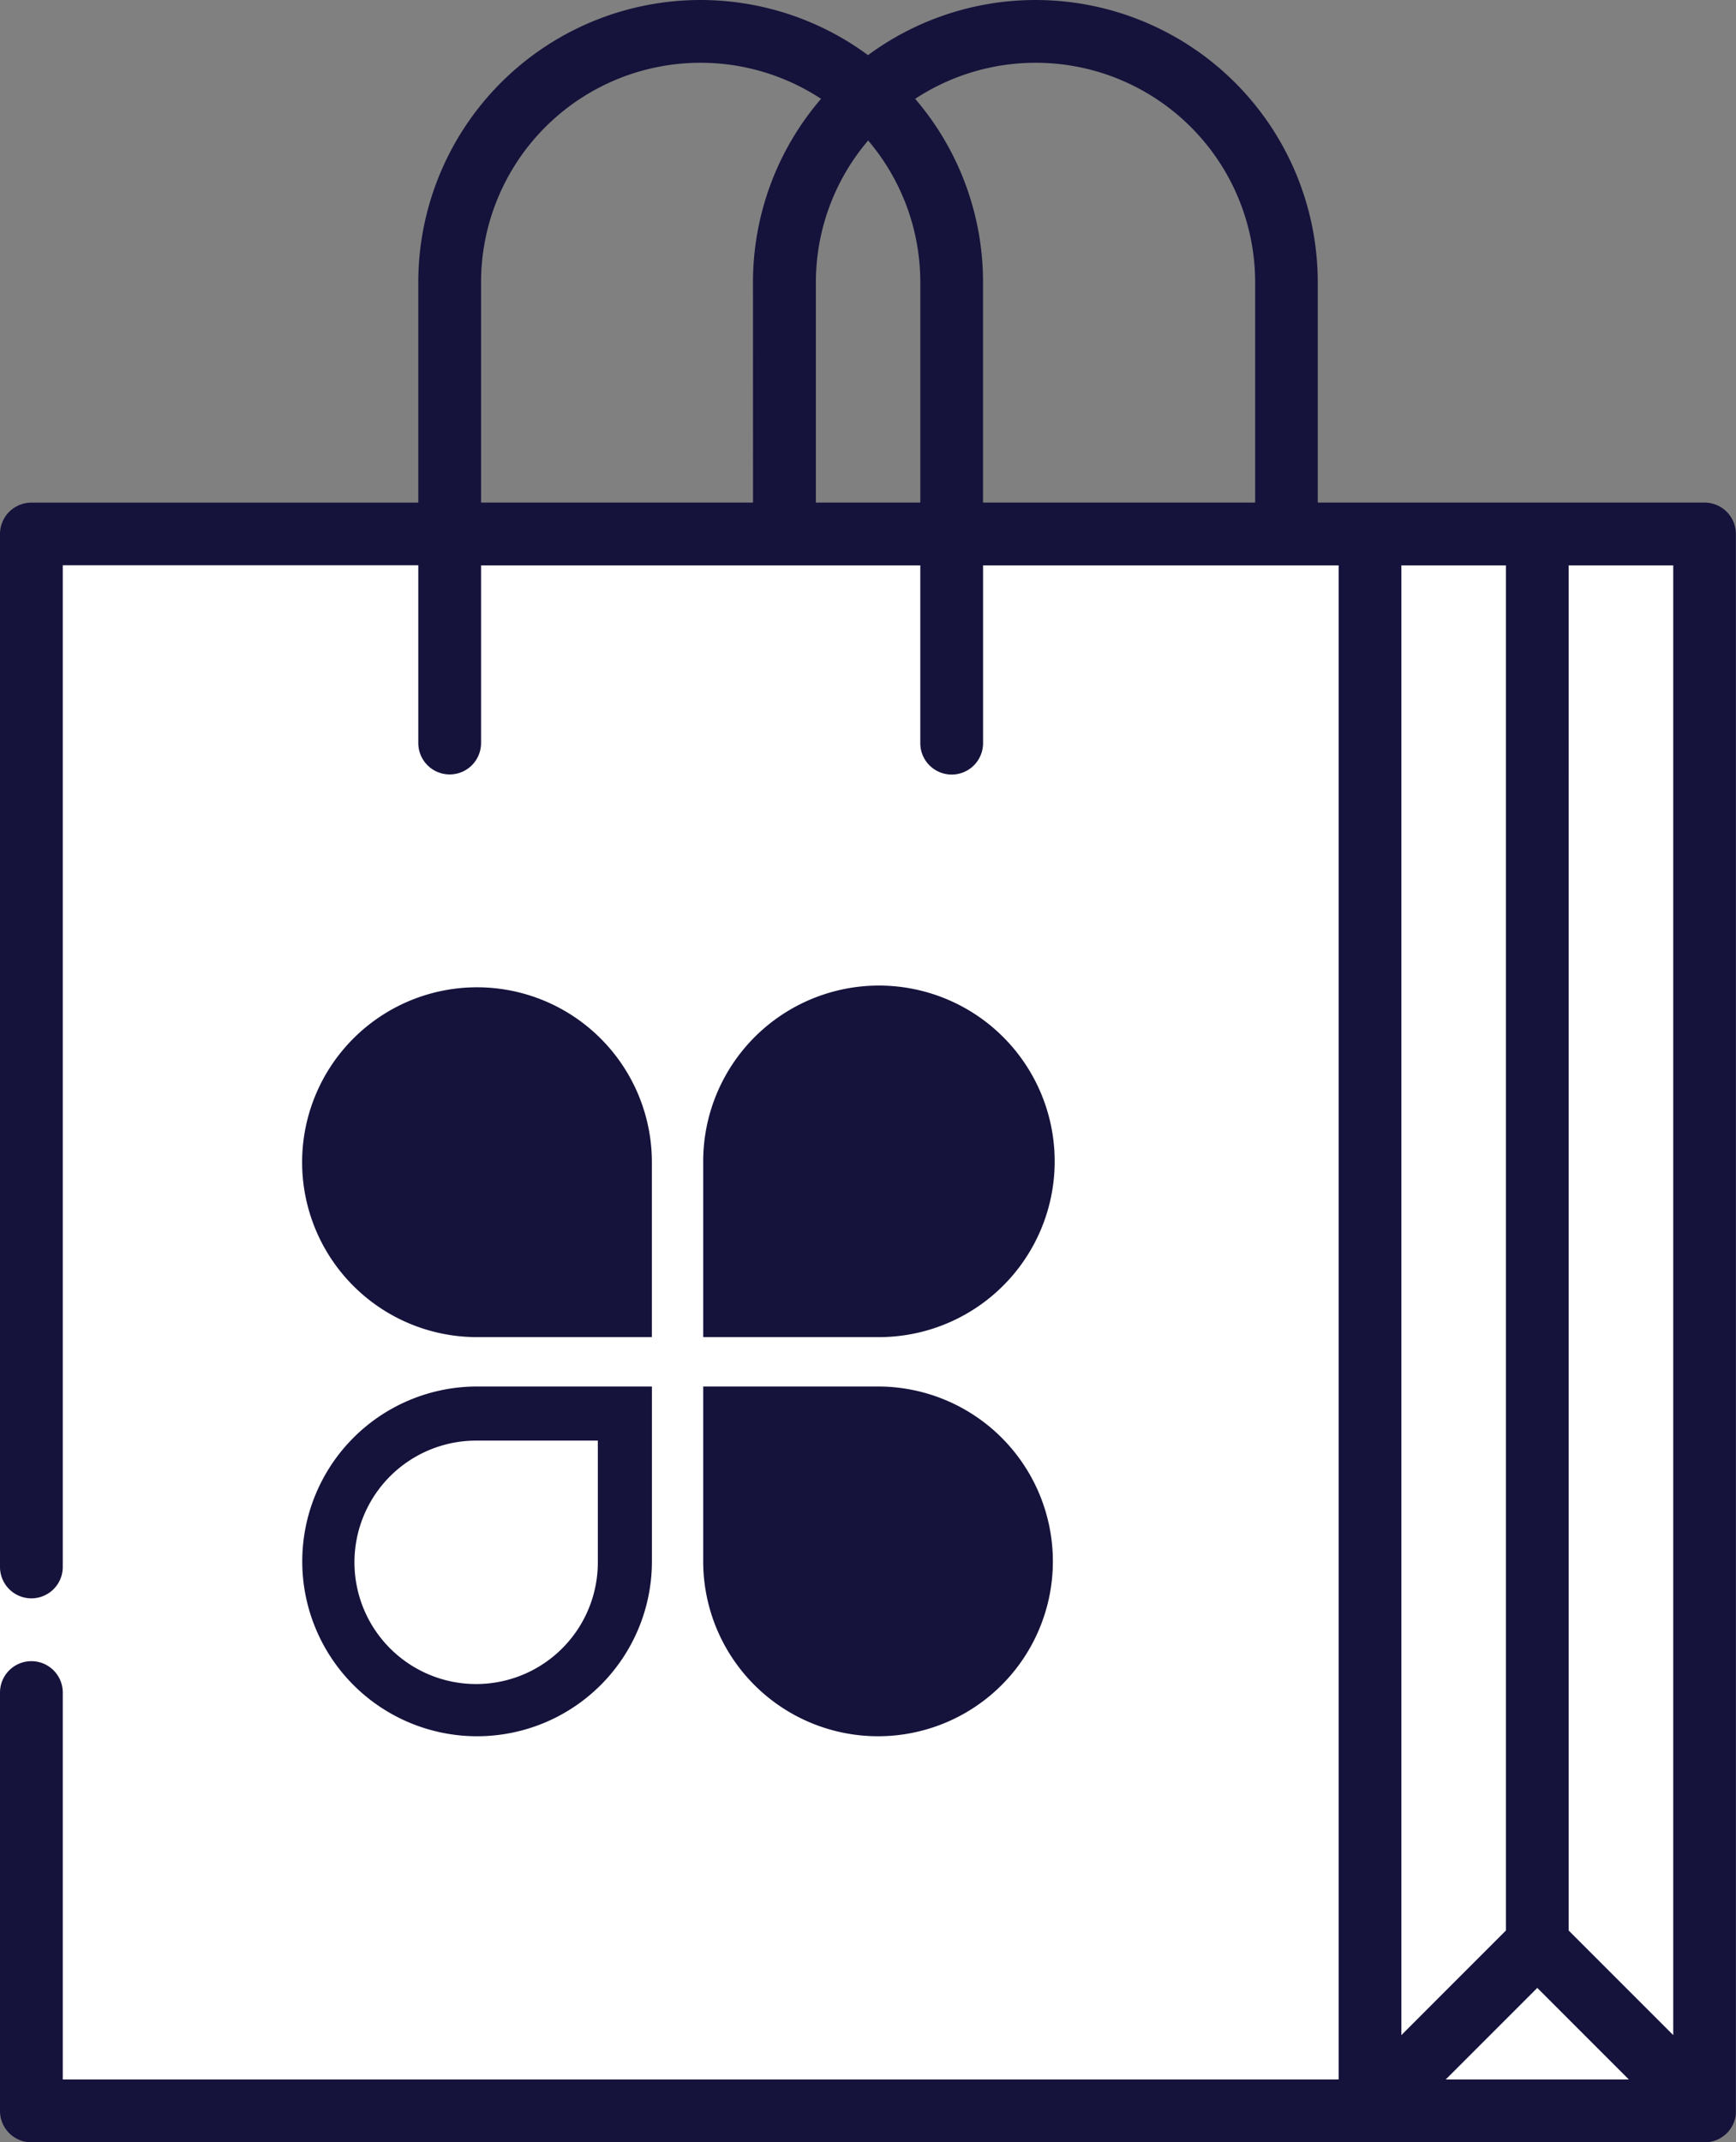 <svg xmlns="http://www.w3.org/2000/svg" width="40.215" height="49.615" viewBox="0 0 40.215 49.615">
  <rect x="0" y="0" width="40.215" height="49.615" fill="#808080" stroke="none"/>
  <g id="Group_1063" data-name="Group 1063" transform="translate(-4102 23627.615)">
    <g id="Group_1052" data-name="Group 1052">
      <rect id="Rectangle_767" data-name="Rectangle 767" width="40" height="36" transform="translate(4102 -23615)" fill="#fff"/>
      <g id="shopping-bag" transform="translate(4053.5 -23627.615)">
        <g id="Group_1050" data-name="Group 1050" transform="translate(48.5)">
          <path id="Path_947" data-name="Path 947" d="M88.5,11.853a.728.728,0,0,0-.514-.213H79.026v-5.1s0,0,0,0A6.537,6.537,0,0,0,68.608,1.277,6.537,6.537,0,0,0,58.19,6.541v5.1H49.227a.728.728,0,0,0-.727.727V36.291a.727.727,0,0,0,1.454,0v-23.2H58.19v4.118a.727.727,0,1,0,1.454,0V13.094H69.819v4.118a.727.727,0,1,0,1.454,0V13.094H79.51V48.162H49.954V39.2a.727.727,0,1,0-1.454,0v9.69a.728.728,0,0,0,.727.727H87.989a.726.726,0,0,0,.723-.652v0q0-.035,0-.069V12.367A.729.729,0,0,0,88.5,11.853ZM65.944,11.64h-6.3v-5.1h0A5.084,5.084,0,0,1,67.52,2.289a6.511,6.511,0,0,0-1.577,4.252s0,0,0,.006Zm3.875-5.1v5.1H67.4v-5.1s0,0,0,0a5.065,5.065,0,0,1,1.211-3.286A5.065,5.065,0,0,1,69.819,6.54Zm7.753,5.1h-6.3v-5.1A6.511,6.511,0,0,0,69.7,2.289a5.084,5.084,0,0,1,7.876,4.252v5.1ZM80.963,26.6V13.094h2.422V44.711l-2.422,2.423ZM81.99,48.162l2.122-2.122,2.122,2.122Zm5.271-1.028-2.423-2.423V13.094h2.423Z" transform="translate(-48.5 0)" fill="#15123b"/>
        </g>
      </g>
      <g id="Group_641" data-name="Group 641" transform="translate(4109 -23604.789)">
        <g id="Group_634" data-name="Group 634" transform="translate(9.29)">
          <g id="Group_633" data-name="Group 633" transform="translate(0)">
            <path id="Path_338" data-name="Path 338" d="M20.442,11.394a4.071,4.071,0,1,1,4.077,4.049H20.442Z" transform="translate(-20.442 -7.301)" fill="#15123b"/>
          </g>
        </g>
        <g id="Group_636" data-name="Group 636" transform="translate(9.29 9.286)">
          <g id="Group_635" data-name="Group 635" transform="translate(0)">
            <path id="Path_339" data-name="Path 339" d="M20.442,18.411h4.077a4.05,4.05,0,1,1-4.077,4.048Z" transform="translate(-20.442 -18.411)" fill="#15123b"/>
          </g>
        </g>
        <g id="Group_638" data-name="Group 638" transform="translate(0.001 9.286)">
          <g id="Group_637" data-name="Group 637" transform="translate(0 0)">
            <path id="Path_340" data-name="Path 340" d="M16.54,19.661v2.8a2.819,2.819,0,1,1-2.825-2.8H16.54m1.253-1.253H13.716a4.05,4.05,0,1,0,4.077,4.049V18.409Z" transform="translate(-9.692 -18.408)" fill="#15123b"/>
          </g>
        </g>
        <g id="Group_640" data-name="Group 640" transform="translate(0 0.041)">
          <g id="Group_639" data-name="Group 639" transform="translate(0 0)">
            <path id="Path_341" data-name="Path 341" d="M17.789,15.635H13.712a4.051,4.051,0,1,1,4.077-4.049Z" transform="translate(-9.688 -7.534)" fill="#15123b"/>
          </g>
        </g>
      </g>
    </g>
  </g>
</svg>
